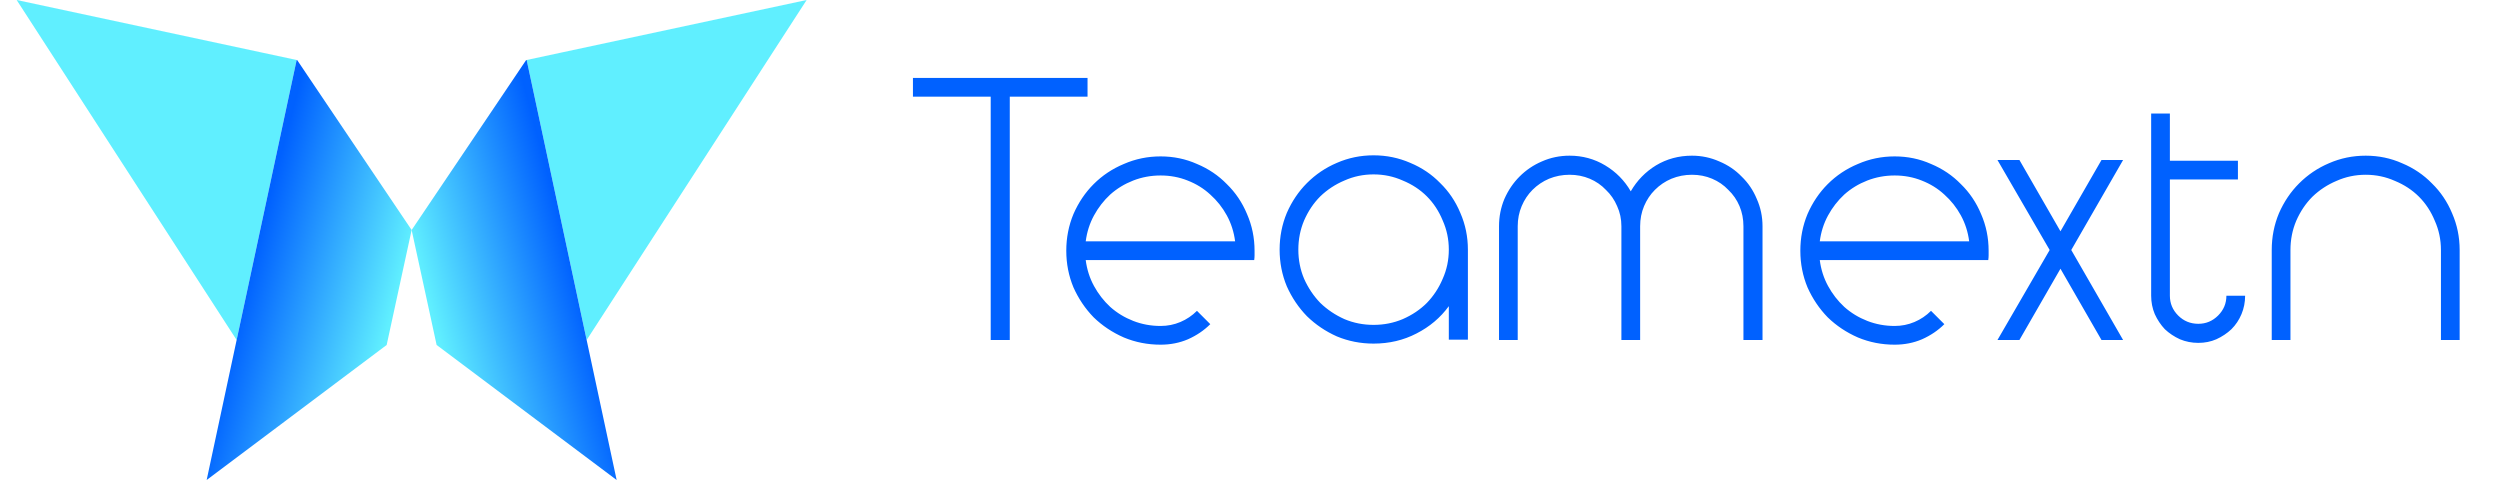 <svg width="125" height="24" viewBox="0 0 125 24" fill="none" xmlns="http://www.w3.org/2000/svg">
<path d="M40.332 0L38.628 2.633L35.479 7.501L29.333 17L27.967 10.629L26.903 5.662L26.332 3L40.332 0Z" fill="#60EFFF"/>
<path d="M30.832 24L26.773 20.956L26.623 20.843L26.622 20.843L21.832 17.249H21.831L21.455 15.513L20.703 12.058V12.058L20.582 11.5L24.817 5.216L26.305 3.005H26.306L26.332 3L26.903 5.662L27.967 10.629L29.332 17L30.832 24Z" fill="url(#paint0_linear_725_552)"/>
<path d="M0.833 0L2.537 2.633L5.686 7.501L11.832 17L13.198 10.629L14.262 5.662L14.833 3L0.833 0Z" fill="#60EFFF"/>
<path d="M10.333 24L14.392 20.956L14.542 20.843L14.542 20.843L19.333 17.249H19.333L19.71 15.513L20.461 12.058V12.058L20.582 11.5L16.348 5.216L14.859 3.005H14.859L14.833 3L14.262 5.662L13.198 10.629L11.832 17L10.333 24Z" fill="url(#paint1_linear_725_552)"/>
<path d="M50.489 4.832V17H49.535V4.832H45.647V3.896H54.377V4.832H50.489ZM61.756 12.068C61.696 11.6 61.558 11.168 61.342 10.772C61.126 10.376 60.85 10.028 60.514 9.728C60.19 9.428 59.812 9.194 59.38 9.026C58.96 8.858 58.51 8.774 58.03 8.774C57.55 8.774 57.094 8.858 56.662 9.026C56.23 9.194 55.846 9.428 55.51 9.728C55.186 10.028 54.916 10.376 54.7 10.772C54.484 11.168 54.346 11.6 54.286 12.068H61.756ZM58.03 17.234C57.382 17.234 56.77 17.114 56.194 16.874C55.618 16.622 55.114 16.286 54.682 15.866C54.262 15.434 53.926 14.936 53.674 14.372C53.434 13.796 53.314 13.184 53.314 12.536C53.314 11.888 53.434 11.276 53.674 10.7C53.926 10.124 54.262 9.626 54.682 9.206C55.114 8.774 55.618 8.438 56.194 8.198C56.77 7.946 57.382 7.82 58.03 7.82C58.678 7.82 59.284 7.946 59.848 8.198C60.424 8.438 60.922 8.774 61.342 9.206C61.774 9.626 62.11 10.124 62.35 10.7C62.602 11.276 62.728 11.888 62.728 12.536C62.728 12.62 62.728 12.698 62.728 12.77C62.728 12.842 62.722 12.92 62.71 13.004H62.494H54.286C54.346 13.472 54.484 13.904 54.7 14.3C54.916 14.696 55.186 15.044 55.51 15.344C55.846 15.644 56.23 15.878 56.662 16.046C57.094 16.214 57.55 16.298 58.03 16.298C58.378 16.298 58.708 16.232 59.02 16.1C59.332 15.968 59.608 15.782 59.848 15.542L60.514 16.208C60.202 16.52 59.83 16.772 59.398 16.964C58.978 17.144 58.522 17.234 58.03 17.234ZM68.679 7.766C69.327 7.766 69.939 7.892 70.515 8.144C71.091 8.384 71.589 8.72 72.009 9.152C72.441 9.572 72.777 10.07 73.017 10.646C73.269 11.222 73.395 11.834 73.395 12.482V16.982H72.441V15.308C72.021 15.884 71.481 16.34 70.821 16.676C70.173 17.012 69.459 17.18 68.679 17.18C68.031 17.18 67.419 17.06 66.843 16.82C66.279 16.568 65.781 16.232 65.349 15.812C64.929 15.38 64.593 14.882 64.341 14.318C64.101 13.742 63.981 13.13 63.981 12.482C63.981 11.834 64.101 11.222 64.341 10.646C64.593 10.07 64.929 9.572 65.349 9.152C65.781 8.72 66.279 8.384 66.843 8.144C67.419 7.892 68.031 7.766 68.679 7.766ZM68.679 8.72C68.163 8.72 67.677 8.822 67.221 9.026C66.765 9.218 66.363 9.482 66.015 9.818C65.679 10.154 65.409 10.556 65.205 11.024C65.013 11.48 64.917 11.966 64.917 12.482C64.917 12.998 65.013 13.484 65.205 13.94C65.409 14.396 65.679 14.798 66.015 15.146C66.363 15.482 66.765 15.752 67.221 15.956C67.677 16.148 68.163 16.244 68.679 16.244C69.195 16.244 69.681 16.148 70.137 15.956C70.605 15.752 71.007 15.482 71.343 15.146C71.679 14.798 71.943 14.396 72.135 13.94C72.339 13.484 72.441 12.998 72.441 12.482C72.441 11.966 72.339 11.48 72.135 11.024C71.943 10.556 71.679 10.154 71.343 9.818C71.007 9.482 70.605 9.218 70.137 9.026C69.681 8.822 69.195 8.72 68.679 8.72ZM78.478 7.784C79.126 7.784 79.721 7.946 80.26 8.27C80.8 8.594 81.227 9.026 81.538 9.566C81.85 9.026 82.27 8.594 82.799 8.27C83.338 7.946 83.939 7.784 84.599 7.784C85.079 7.784 85.534 7.88 85.966 8.072C86.398 8.252 86.77 8.504 87.082 8.828C87.406 9.14 87.659 9.512 87.838 9.944C88.031 10.376 88.126 10.832 88.126 11.312V17H87.172V11.312C87.172 10.952 87.106 10.616 86.975 10.304C86.843 9.992 86.656 9.722 86.416 9.494C86.189 9.254 85.918 9.068 85.606 8.936C85.294 8.804 84.959 8.738 84.599 8.738C84.239 8.738 83.897 8.804 83.573 8.936C83.26 9.068 82.984 9.254 82.745 9.494C82.516 9.722 82.337 9.992 82.204 10.304C82.073 10.616 82.007 10.952 82.007 11.312V17H81.07V11.312C81.07 10.952 80.999 10.616 80.855 10.304C80.722 9.992 80.537 9.722 80.296 9.494C80.069 9.254 79.799 9.068 79.487 8.936C79.174 8.804 78.838 8.738 78.478 8.738C78.118 8.738 77.776 8.804 77.453 8.936C77.141 9.068 76.865 9.254 76.624 9.494C76.397 9.722 76.216 9.992 76.085 10.304C75.953 10.616 75.886 10.952 75.886 11.312V17H74.951V11.312C74.951 10.832 75.04 10.376 75.221 9.944C75.412 9.512 75.665 9.14 75.977 8.828C76.3 8.504 76.672 8.252 77.093 8.072C77.525 7.88 77.987 7.784 78.478 7.784ZM98.459 12.068C98.399 11.6 98.261 11.168 98.045 10.772C97.829 10.376 97.553 10.028 97.217 9.728C96.893 9.428 96.515 9.194 96.083 9.026C95.663 8.858 95.213 8.774 94.733 8.774C94.253 8.774 93.797 8.858 93.365 9.026C92.933 9.194 92.549 9.428 92.213 9.728C91.889 10.028 91.619 10.376 91.403 10.772C91.187 11.168 91.049 11.6 90.989 12.068H98.459ZM94.733 17.234C94.085 17.234 93.473 17.114 92.897 16.874C92.321 16.622 91.817 16.286 91.385 15.866C90.965 15.434 90.629 14.936 90.377 14.372C90.137 13.796 90.017 13.184 90.017 12.536C90.017 11.888 90.137 11.276 90.377 10.7C90.629 10.124 90.965 9.626 91.385 9.206C91.817 8.774 92.321 8.438 92.897 8.198C93.473 7.946 94.085 7.82 94.733 7.82C95.381 7.82 95.987 7.946 96.551 8.198C97.127 8.438 97.625 8.774 98.045 9.206C98.477 9.626 98.813 10.124 99.053 10.7C99.305 11.276 99.431 11.888 99.431 12.536C99.431 12.62 99.431 12.698 99.431 12.77C99.431 12.842 99.425 12.92 99.413 13.004H99.197H90.989C91.049 13.472 91.187 13.904 91.403 14.3C91.619 14.696 91.889 15.044 92.213 15.344C92.549 15.644 92.933 15.878 93.365 16.046C93.797 16.214 94.253 16.298 94.733 16.298C95.081 16.298 95.411 16.232 95.723 16.1C96.035 15.968 96.311 15.782 96.551 15.542L97.217 16.208C96.905 16.52 96.533 16.772 96.101 16.964C95.681 17.144 95.225 17.234 94.733 17.234ZM99.873 17L102.483 12.5L99.873 8H100.971L103.023 11.564L105.075 8H106.155L103.563 12.5L106.155 17H105.075L103.023 13.436L100.971 17H99.873ZM107.558 5.678H108.494V8.036H111.896V8.972H108.494V14.786C108.494 15.17 108.632 15.5 108.908 15.776C109.184 16.052 109.52 16.19 109.916 16.19C110.3 16.19 110.63 16.052 110.906 15.776C111.182 15.5 111.32 15.17 111.32 14.786H112.256C112.256 15.11 112.196 15.416 112.076 15.704C111.956 15.992 111.788 16.244 111.572 16.46C111.356 16.664 111.104 16.832 110.816 16.964C110.54 17.084 110.24 17.144 109.916 17.144C109.592 17.144 109.286 17.084 108.998 16.964C108.71 16.832 108.458 16.664 108.242 16.46C108.038 16.244 107.87 15.992 107.738 15.704C107.618 15.416 107.558 15.11 107.558 14.786V5.678ZM118.285 7.784C118.933 7.784 119.539 7.91 120.103 8.162C120.679 8.402 121.177 8.738 121.597 9.17C122.029 9.59 122.365 10.088 122.605 10.664C122.857 11.24 122.983 11.852 122.983 12.5V17H122.047V12.5C122.047 11.984 121.945 11.498 121.741 11.042C121.549 10.574 121.285 10.172 120.949 9.836C120.613 9.5 120.211 9.236 119.743 9.044C119.287 8.84 118.801 8.738 118.285 8.738C117.769 8.738 117.283 8.84 116.827 9.044C116.371 9.236 115.969 9.5 115.621 9.836C115.285 10.172 115.015 10.574 114.811 11.042C114.619 11.498 114.523 11.984 114.523 12.5V17H113.587V12.5C113.587 11.852 113.707 11.24 113.947 10.664C114.199 10.088 114.535 9.59 114.955 9.17C115.387 8.738 115.885 8.402 116.449 8.162C117.025 7.91 117.637 7.784 118.285 7.784Z" fill="#0061FF"/>
<defs>
<linearGradient id="paint0_linear_725_552" x1="28.4" y1="12.553" x2="21.263" y2="14.445" gradientUnits="userSpaceOnUse">
<stop stop-color="#0061FF"/>
<stop offset="1" stop-color="#60EFFF"/>
</linearGradient>
<linearGradient id="paint1_linear_725_552" x1="12.765" y1="12.553" x2="19.901" y2="14.445" gradientUnits="userSpaceOnUse">
<stop stop-color="#0061FF"/>
<stop offset="1" stop-color="#60EFFF"/>
</linearGradient>
</defs>
</svg>
